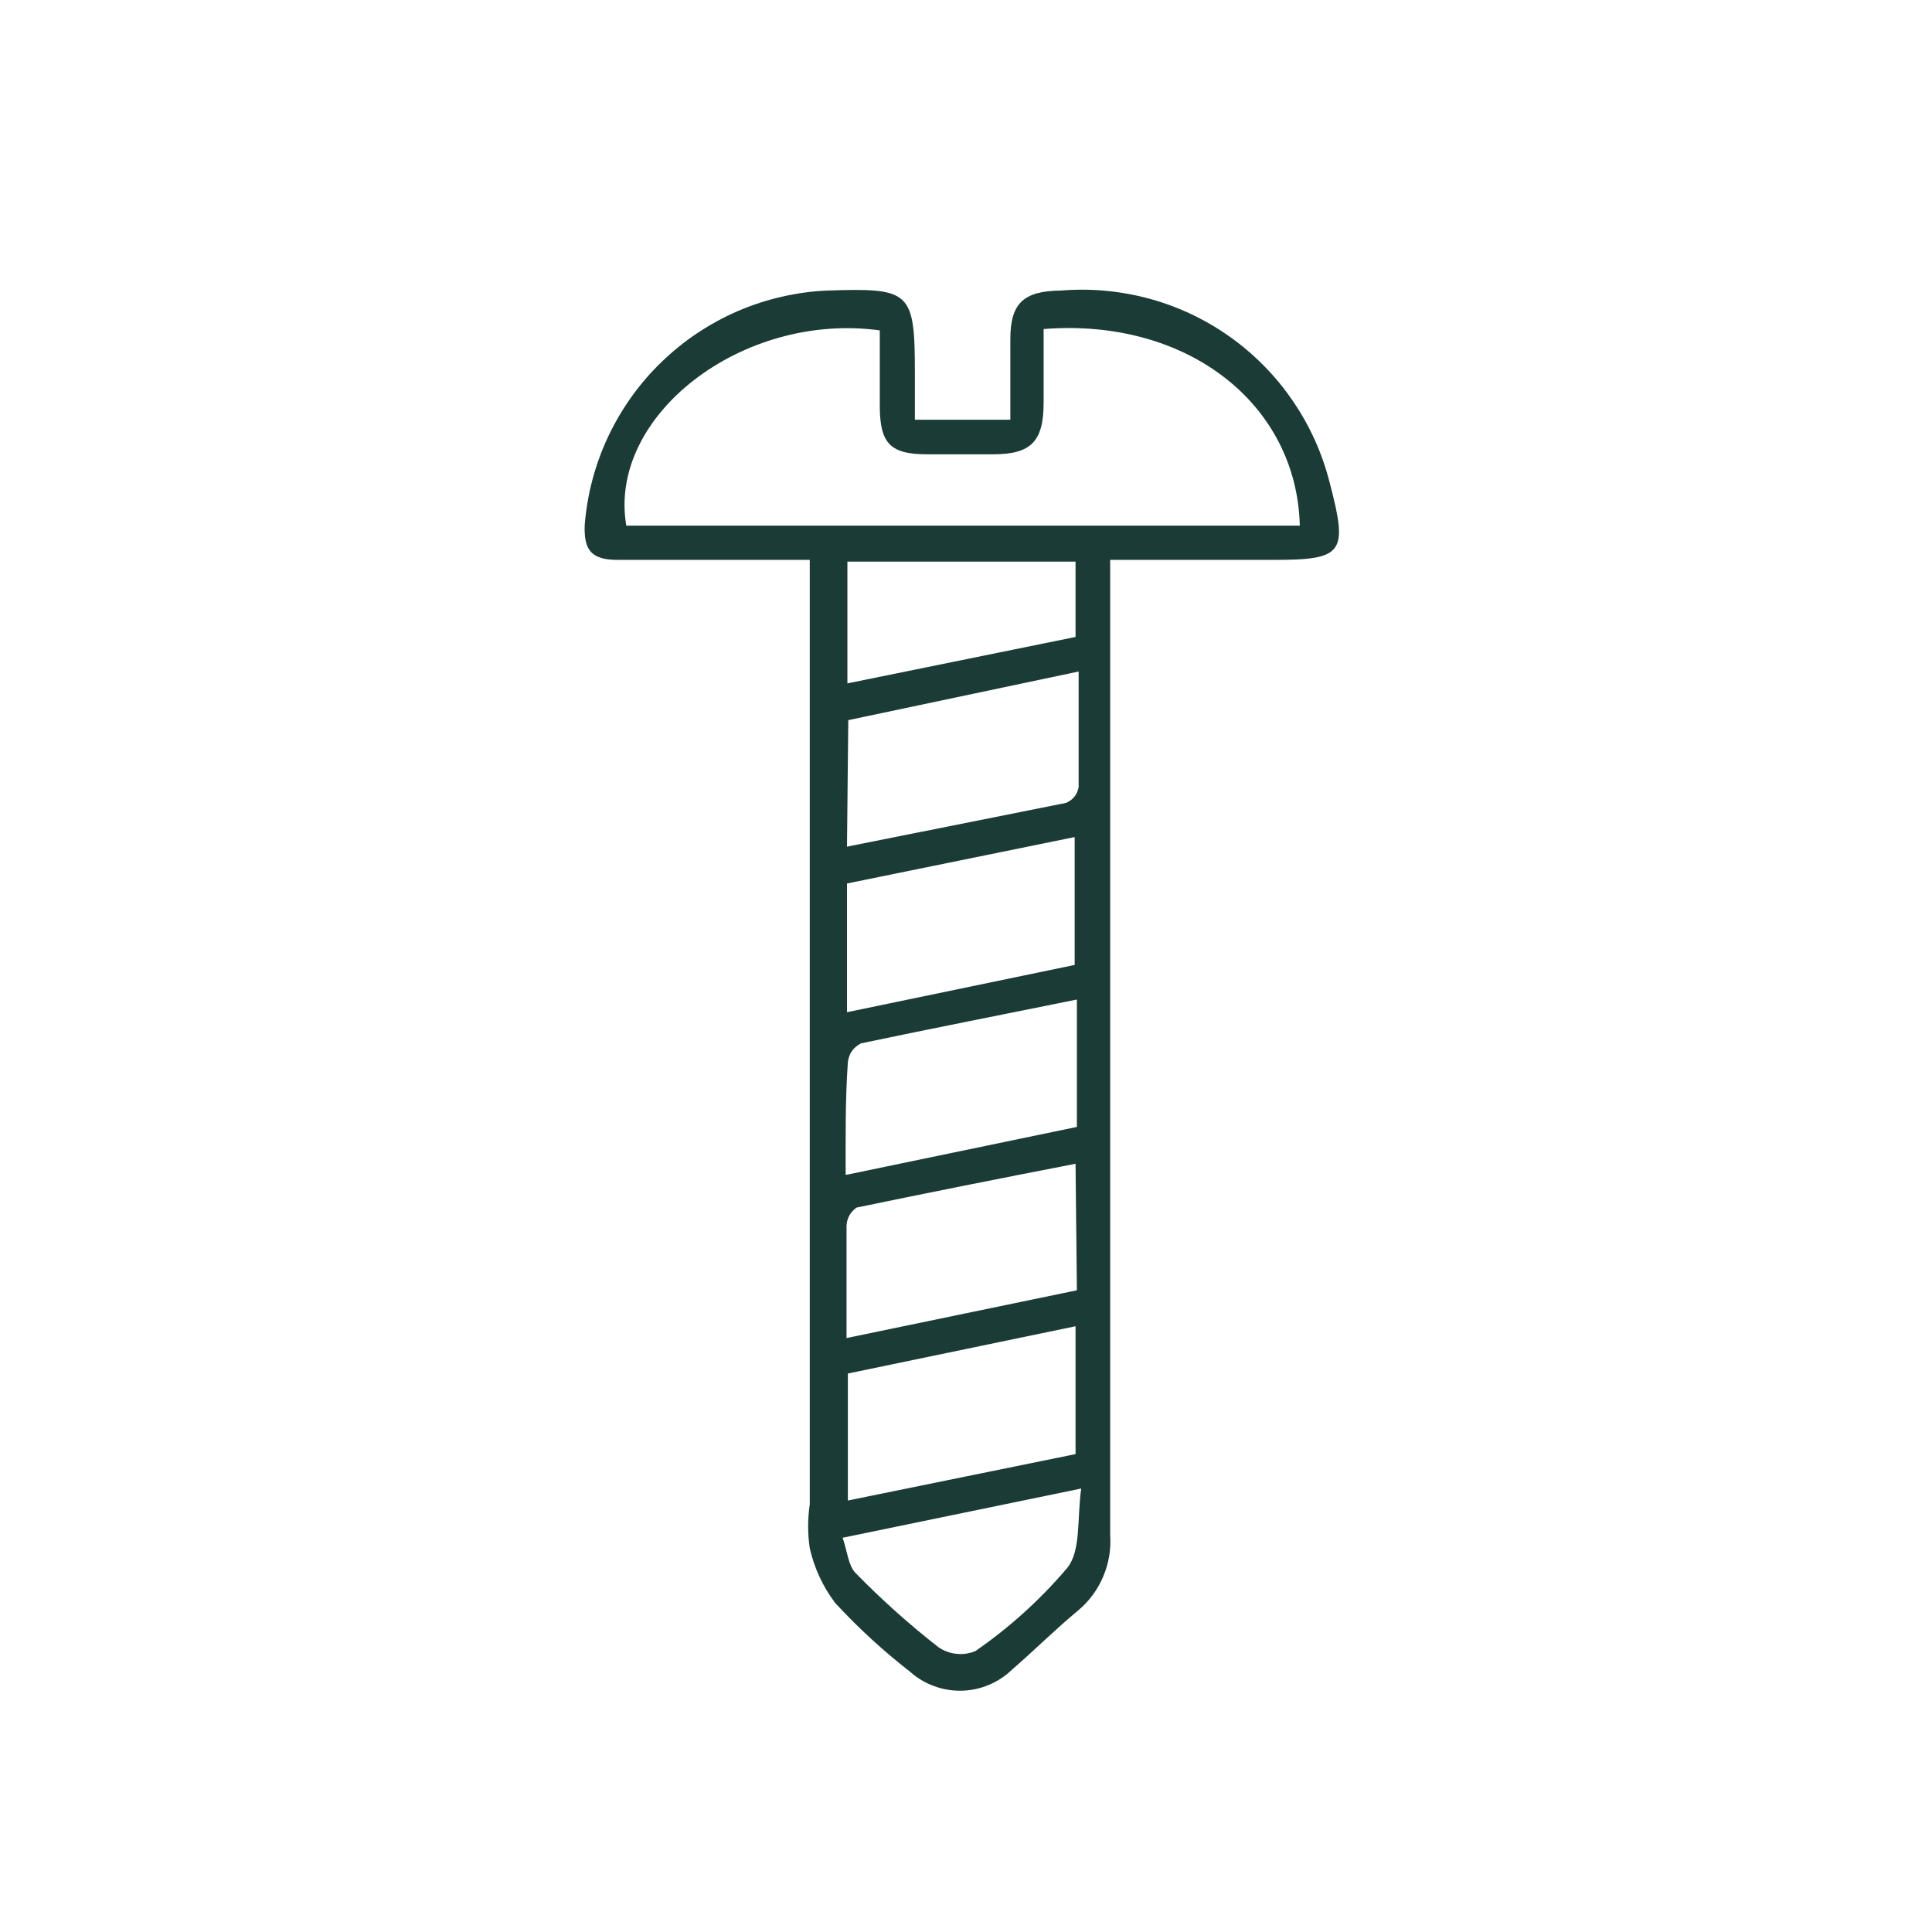 <svg xmlns="http://www.w3.org/2000/svg" xmlns:xlink="http://www.w3.org/1999/xlink" width="150" zoomAndPan="magnify" viewBox="0 0 112.5 112.5" height="150" preserveAspectRatio="xMidYMid meet" version="1.0"><path fill="#1a3b36" d="M 47.152 32.602 C 43.25 32.602 39.504 32.602 35.984 32.602 C 34.453 32.602 33.996 32.066 34.047 30.586 C 34.117 29.691 34.266 28.809 34.496 27.941 C 34.727 27.074 35.031 26.234 35.414 25.422 C 35.797 24.609 36.25 23.84 36.77 23.109 C 37.293 22.379 37.875 21.703 38.523 21.078 C 39.168 20.453 39.863 19.891 40.609 19.395 C 41.355 18.898 42.141 18.469 42.965 18.113 C 43.789 17.758 44.641 17.48 45.516 17.281 C 46.391 17.078 47.277 16.957 48.172 16.918 C 52.992 16.766 53.273 16.918 53.273 21.688 L 53.273 24.441 L 58.832 24.441 C 58.832 22.883 58.832 21.328 58.832 19.746 C 58.832 17.633 59.621 16.941 61.789 16.918 C 62.66 16.848 63.527 16.852 64.398 16.934 C 65.266 17.016 66.121 17.172 66.961 17.402 C 67.805 17.633 68.617 17.938 69.406 18.312 C 70.191 18.688 70.941 19.129 71.652 19.637 C 72.363 20.145 73.023 20.711 73.633 21.336 C 74.242 21.957 74.793 22.629 75.285 23.352 C 75.777 24.07 76.203 24.828 76.562 25.625 C 76.922 26.418 77.207 27.242 77.422 28.086 C 78.516 32.242 78.238 32.602 74.105 32.602 L 64.645 32.602 L 64.645 34.922 C 64.645 53.078 64.645 71.234 64.645 89.387 C 64.703 90.227 64.566 91.031 64.238 91.805 C 63.91 92.574 63.426 93.234 62.785 93.773 C 61.457 94.871 60.234 96.094 58.934 97.219 C 58.539 97.602 58.086 97.898 57.578 98.113 C 57.07 98.324 56.539 98.438 55.988 98.449 C 55.438 98.461 54.902 98.371 54.387 98.18 C 53.867 97.992 53.402 97.711 52.992 97.344 C 51.43 96.129 49.977 94.797 48.633 93.34 C 47.914 92.383 47.418 91.32 47.152 90.152 C 47.027 89.305 47.027 88.453 47.152 87.605 Z M 60.77 19.16 C 60.77 20.668 60.77 22.043 60.77 23.445 C 60.77 25.715 60.031 26.453 57.836 26.453 L 53.984 26.453 C 51.871 26.453 51.258 25.844 51.23 23.75 C 51.23 22.246 51.23 20.719 51.23 19.238 C 43.227 18.141 35.371 24.211 36.469 30.609 L 75.688 30.609 C 75.508 23.496 69.109 18.5 60.77 19.16 Z M 49.32 49.301 L 62.07 46.754 C 62.48 46.578 62.727 46.273 62.809 45.836 C 62.809 43.641 62.809 41.449 62.809 39.102 L 49.395 41.934 Z M 62.629 84.672 L 62.629 77.227 L 49.371 79.98 L 49.371 87.375 Z M 62.629 67.766 C 58.297 68.605 54.062 69.449 49.879 70.316 C 49.52 70.57 49.324 70.918 49.293 71.359 C 49.293 73.504 49.293 75.645 49.293 77.914 L 62.707 75.133 Z M 49.32 51.445 L 49.32 58.941 L 62.578 56.188 L 62.578 48.742 Z M 49.32 68.402 L 62.707 65.621 L 62.707 58.203 C 58.422 59.07 54.266 59.887 50.137 60.754 C 49.688 60.984 49.434 61.348 49.371 61.848 C 49.219 64.043 49.242 66.055 49.242 68.402 Z M 63.039 86.66 L 49.066 89.543 C 49.344 90.359 49.395 91.172 49.828 91.605 C 51.34 93.152 52.945 94.59 54.648 95.918 C 54.965 96.133 55.312 96.262 55.691 96.301 C 56.07 96.344 56.438 96.289 56.793 96.145 C 58.789 94.766 60.574 93.148 62.145 91.301 C 62.961 90.281 62.707 88.445 62.961 86.66 Z M 49.344 39.793 L 62.629 37.09 L 62.629 32.703 L 49.344 32.703 Z M 49.344 39.793 " fill-opacity="1" fill-rule="nonzero"/></svg>